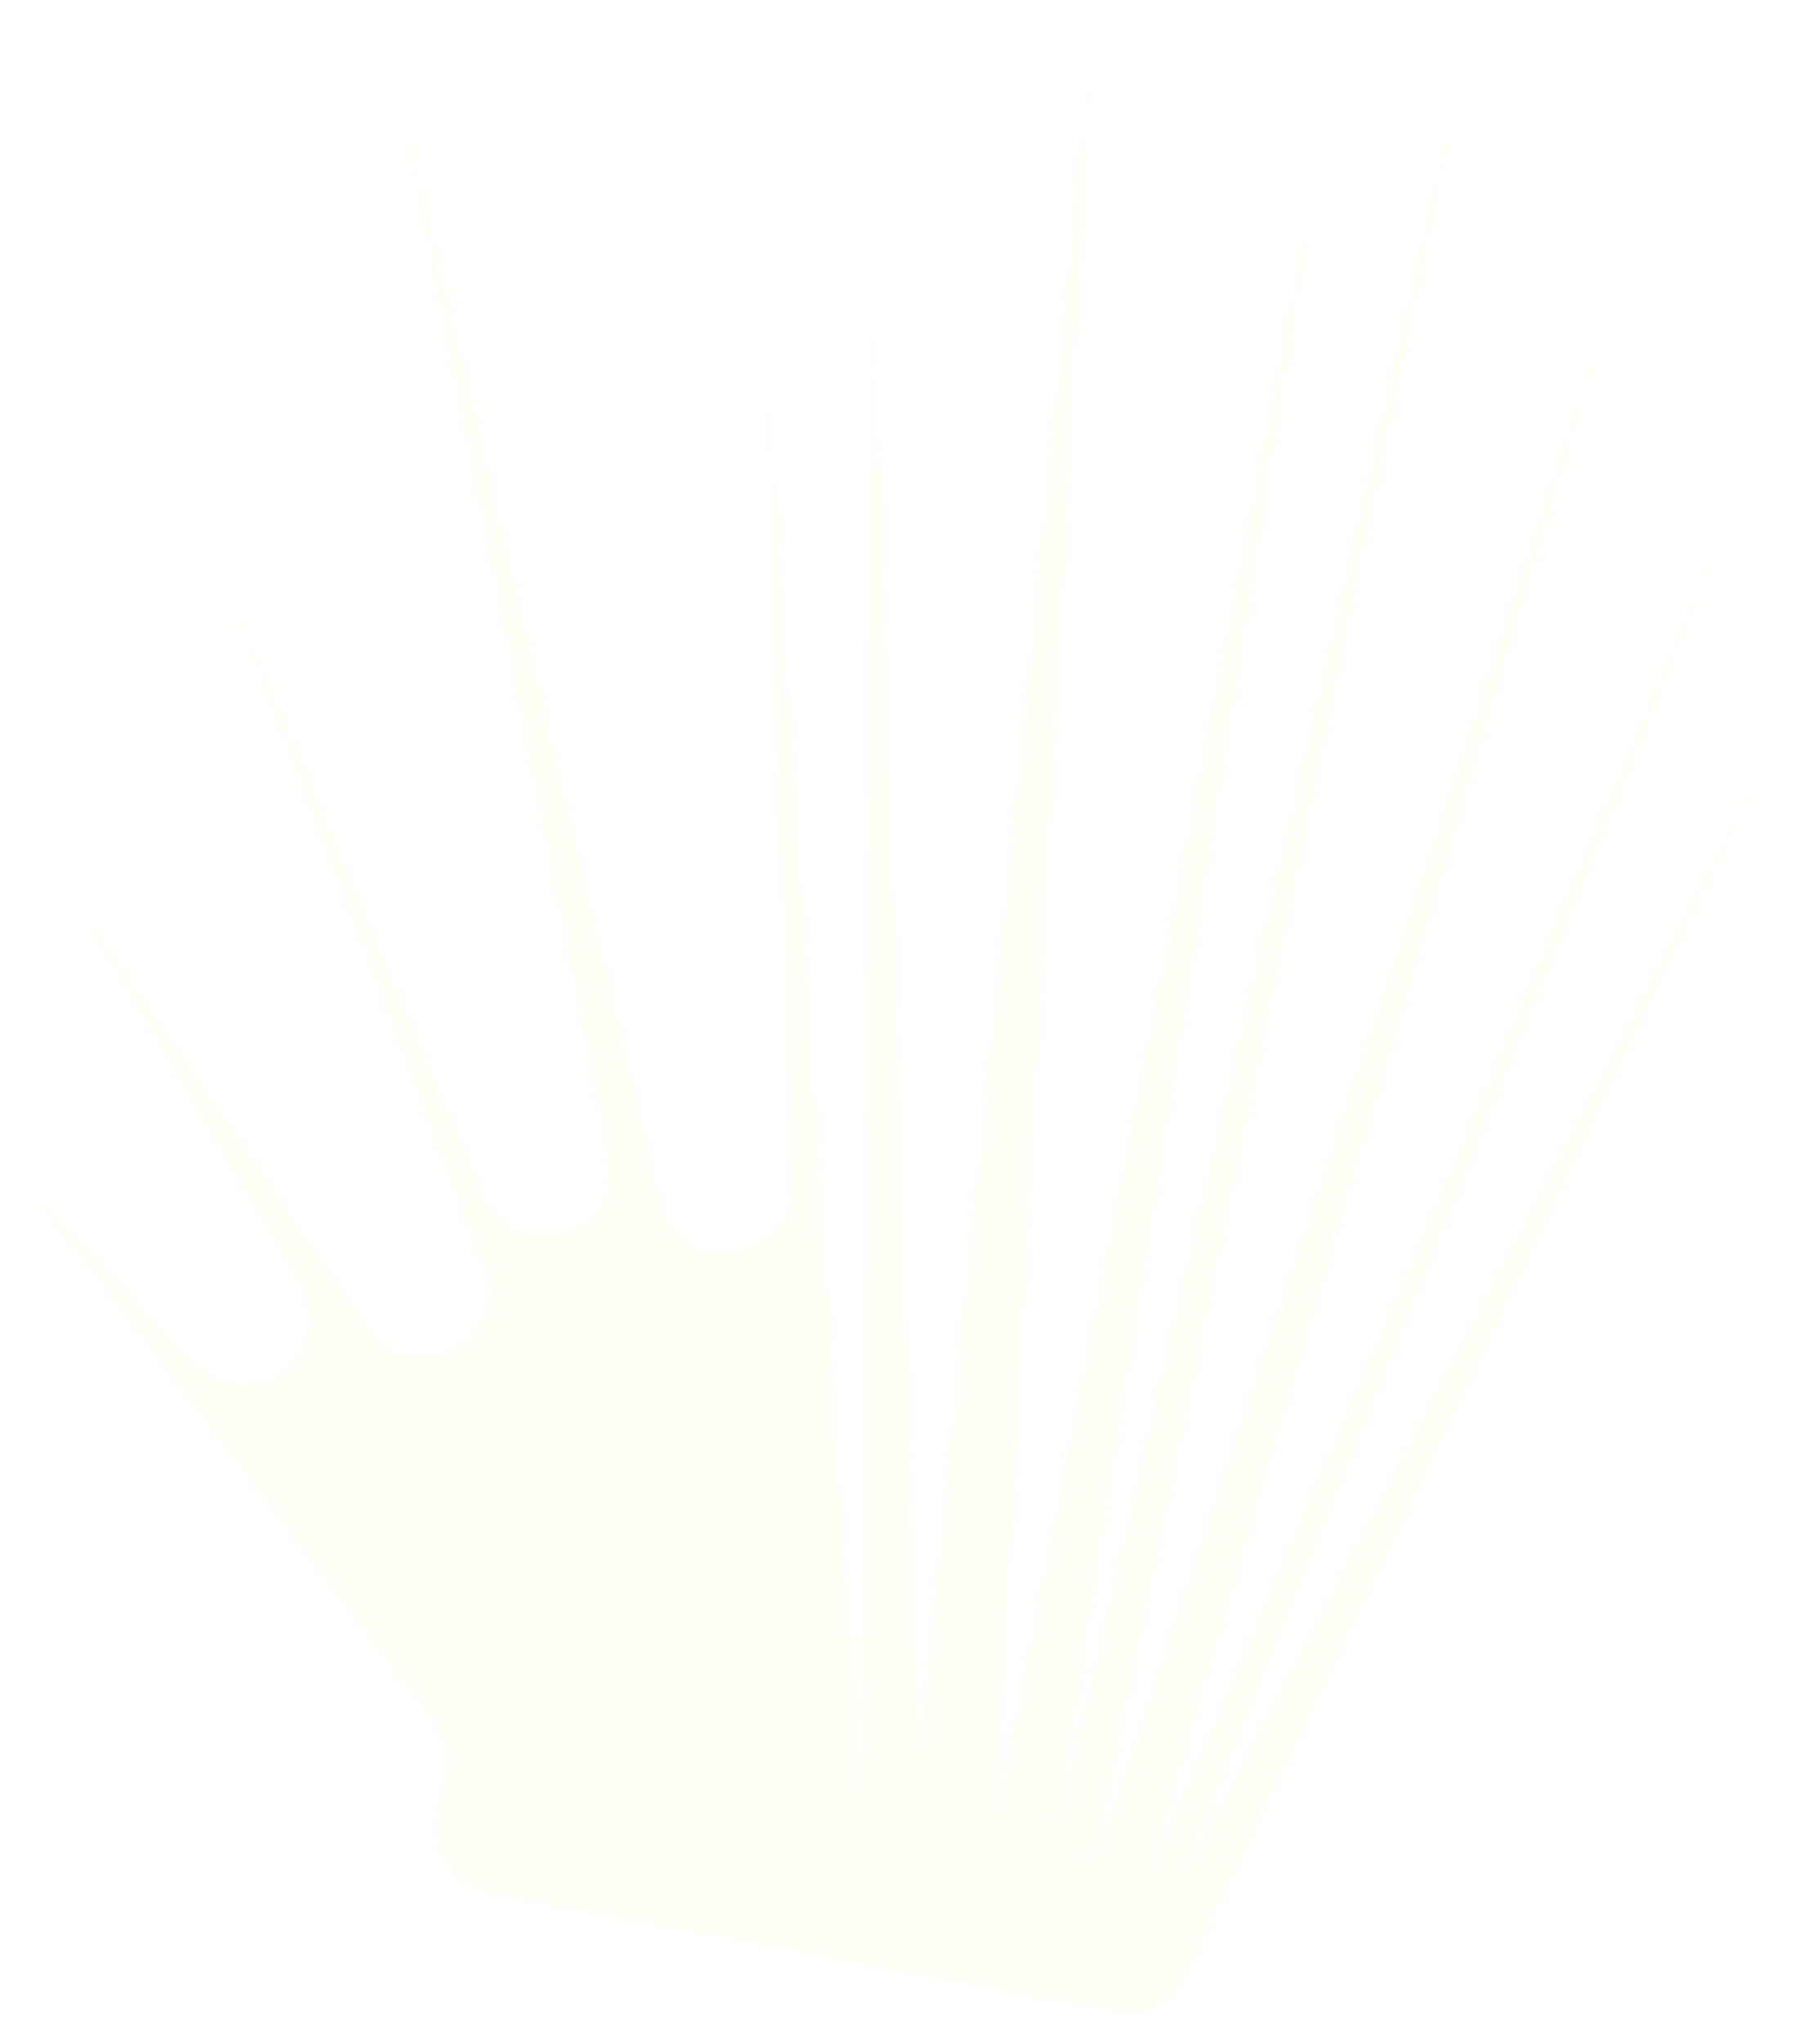 <?xml version="1.0" encoding="UTF-8"?> <svg xmlns="http://www.w3.org/2000/svg" width="554" height="629" viewBox="0 0 554 629" fill="none"> <g opacity="0.7" filter="url(#filter0_f_161_291)"> <path d="M343.262 619.068C352.183 620.756 361.123 616.224 365.033 608.03L544.774 231.345L364.371 576.593L536.416 149.649L354.169 575.249L494.797 96.52L336.987 572.986L451.286 16.277L325.544 560.327L405.896 49.835L306.751 557.852L336.404 9.255L282.737 536.948L268.898 73.861L264.869 552.335L235.154 97.802L243.085 364.745C243.801 388.828 209.179 393.39 203.631 369.944L121.548 23.025L187.061 356.158C191.705 379.771 158.36 389.963 149.009 367.789L68.768 177.516L148.732 390.109C157.052 412.228 126.874 427.95 113.515 408.456L21.311 273.908L92.321 395.757C104.243 416.214 77.008 436.759 60.612 419.677L9.17 366.083L132.651 529.026C135.83 533.221 137.227 538.499 136.54 543.717L134.355 560.306C132.97 570.825 140.039 580.595 150.464 582.569L343.262 619.068Z" fill="#FFFDF4"></path> </g> <defs> <filter id="filter0_f_161_291" x="0.17" y="0.254" width="553.604" height="628.164" filterUnits="userSpaceOnUse" color-interpolation-filters="sRGB"> <feFlood flood-opacity="0" result="BackgroundImageFix"></feFlood> <feBlend mode="normal" in="SourceGraphic" in2="BackgroundImageFix" result="shape"></feBlend> <feGaussianBlur stdDeviation="4.5" result="effect1_foregroundBlur_161_291"></feGaussianBlur> </filter> </defs> </svg> 